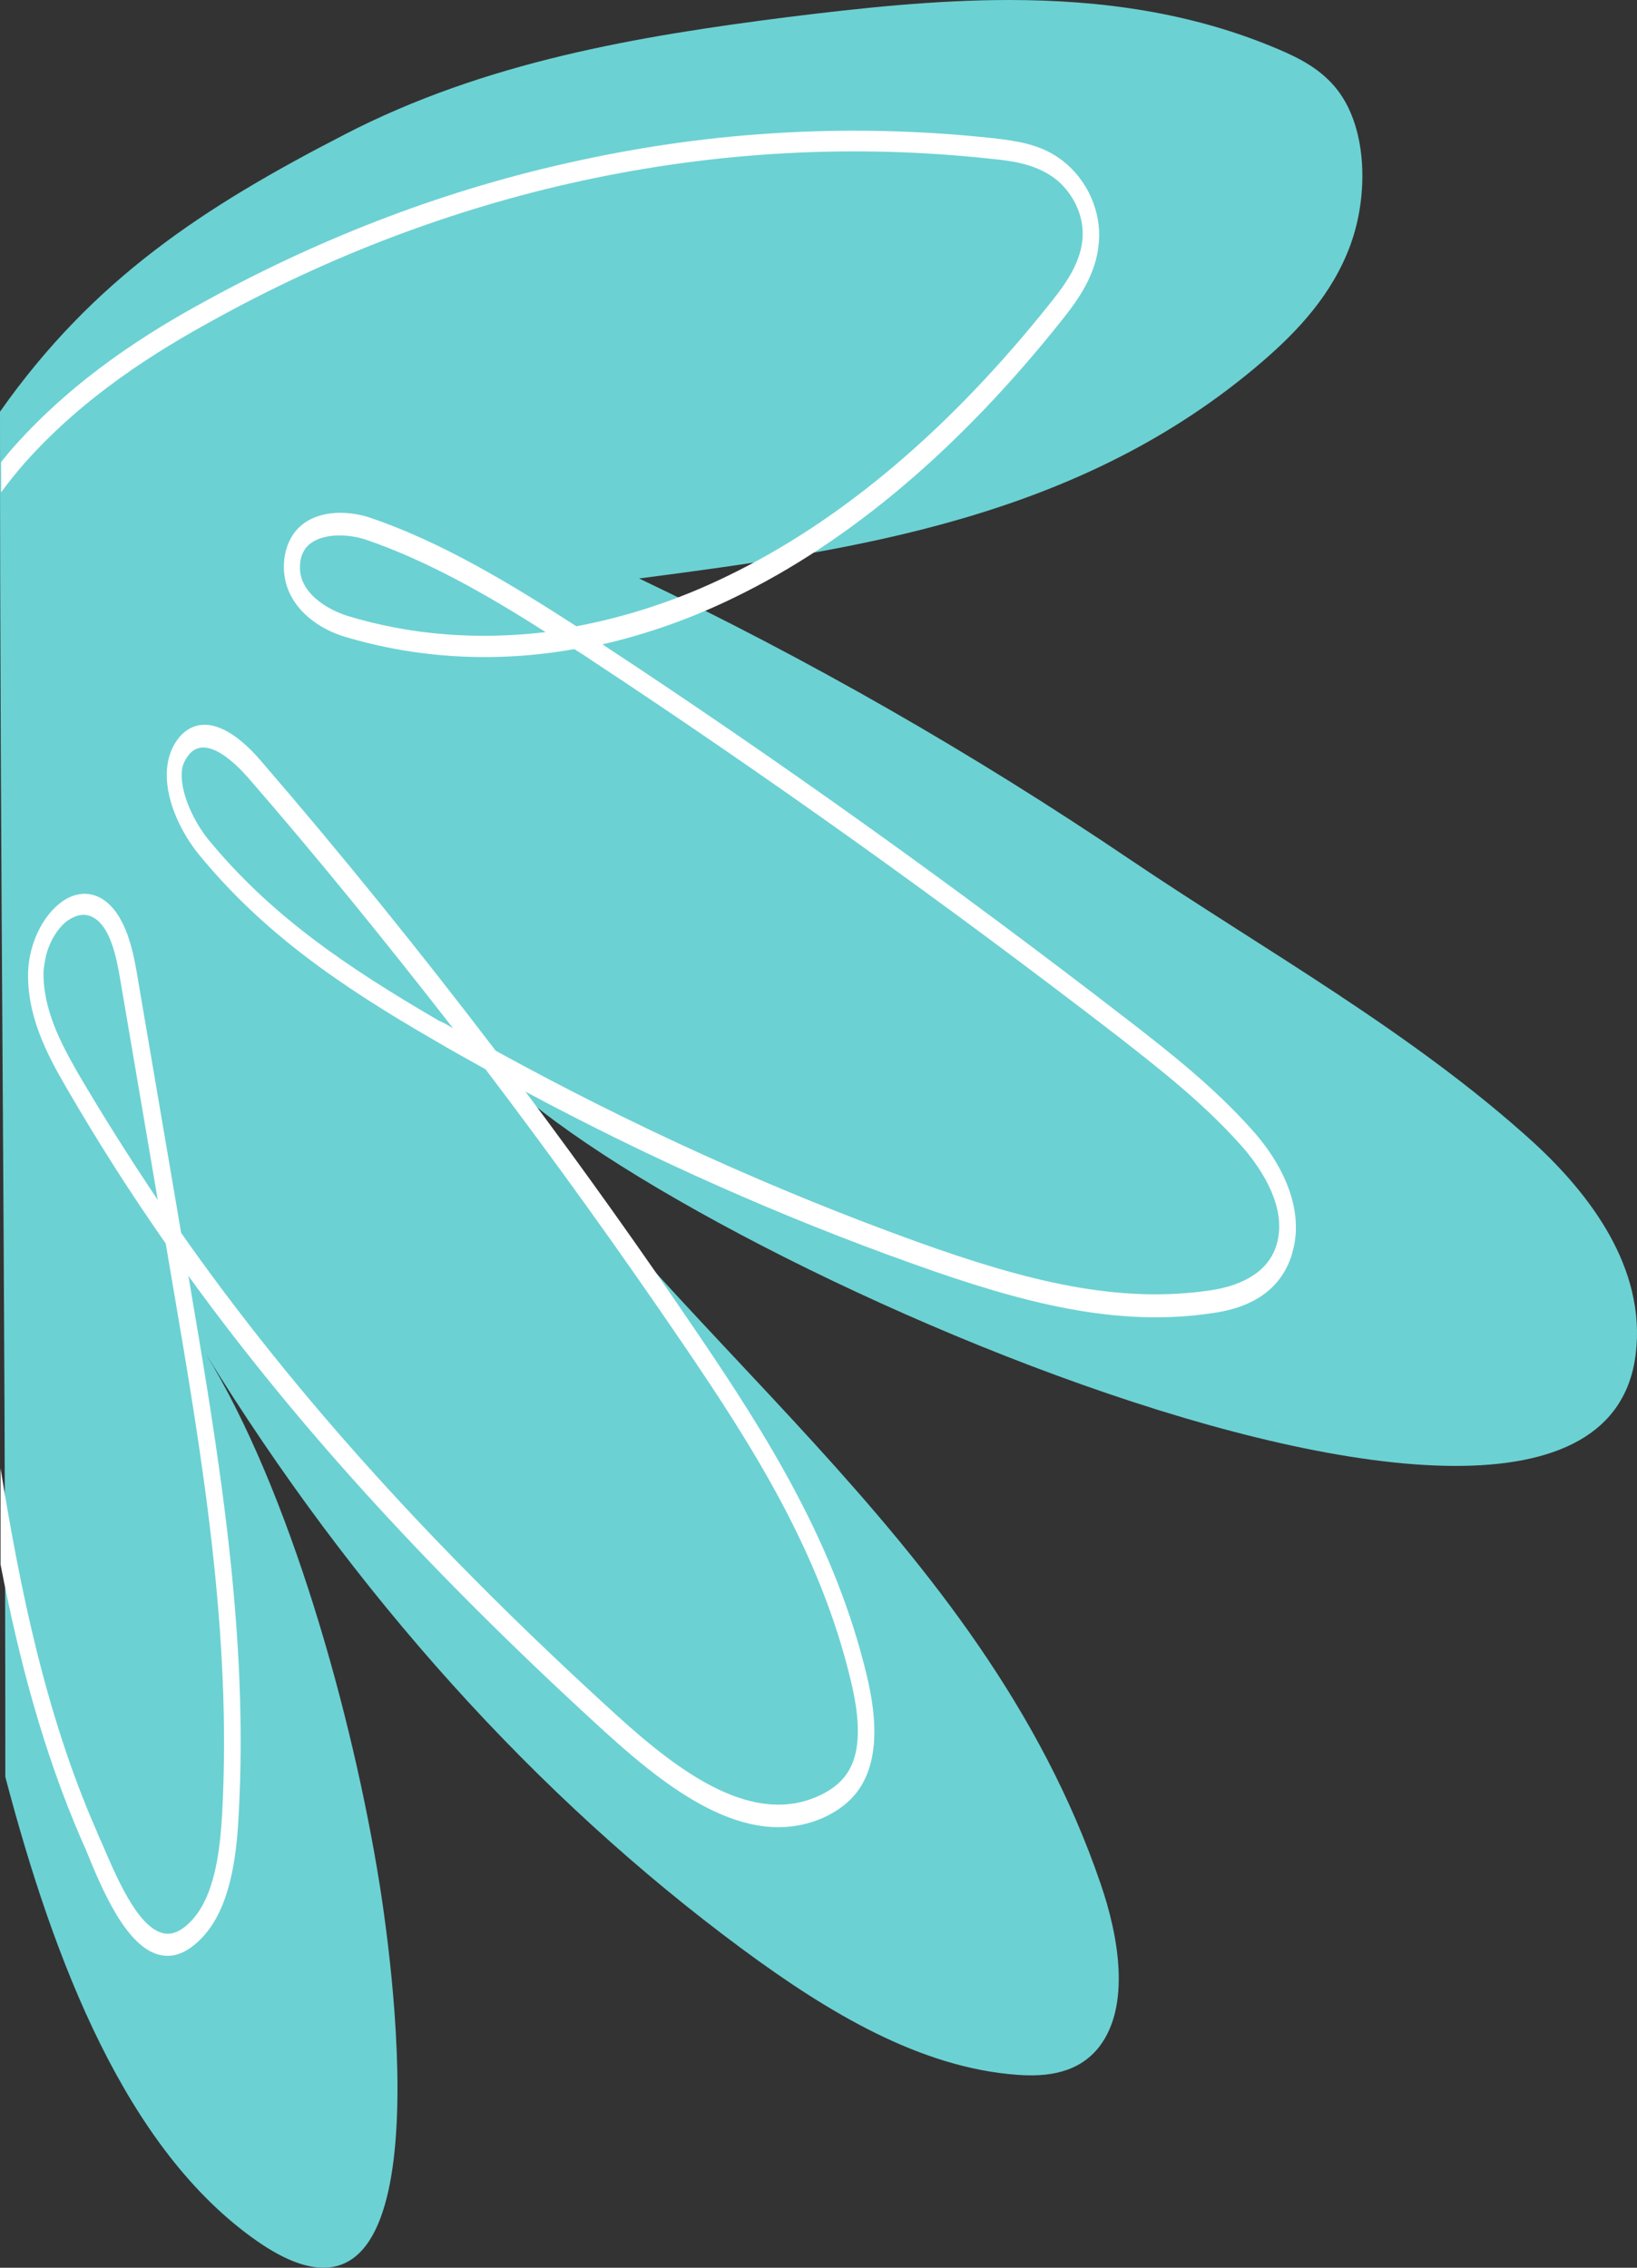 <svg xmlns="http://www.w3.org/2000/svg" xmlns:xlink="http://www.w3.org/1999/xlink" version="1.1" id="Warstwa_1" x="0px" y="0px" style="enable-background:new 0 0 1000 1000;" xml:space="preserve" viewBox="377.7 292.7 308.14 426.91">
<rect x="377.7" y="292.7" width="308.14" height="426.91" fill="#333333" stroke="none"/>
<style type="text/css">
	.st0{fill:#6CD1D3;}
	.st1{fill:#FFFFFF;}
</style>
<g>
	<path class="st0" d="M618.4,302c4,1.7,8.1,3.8,11.1,7.7c5.6,7.3,5.8,19.8,2.4,29.1c-3.4,9.3-9.9,16.2-16.5,21.9   c-34.2,29.5-76.7,35.6-117.4,40.9c31.7,15.1,62.7,32.8,92.7,53.1c24.9,16.8,53,32.4,75.8,53.2c10.3,9.5,21.1,23.4,19.1,39.7   c-7.4,60.8-197.8-26.2-218.1-57.7c35.1,54.5,94.9,91.6,117.4,157.5c3.4,9.9,5.6,22.8-0.2,30.5c-3.9,5.1-9.9,5.8-15.4,5.4   c-18.4-1.3-35.8-11.8-51.9-23.7c-38.7-28.6-73.1-66.8-101-112.1c15.8,25.7,27.7,68.1,32.8,100.2c3.9,24.9,10.7,90.4-23.1,66.9   c-24.7-17.2-38.3-52.8-47.4-87.4c0-102.3-1-164-1-257c17.6-25,38.3-38.5,64.9-52.2c26.5-13.7,55.2-18.5,83.5-22.1   c13.7-1.7,27.7-3.2,41.5-3.2C584.8,292.7,602,295,618.4,302z"/>
	<path class="st1" d="M416.7,349.2c-10.9,5.9-24.7,14.5-36.3,27.5c-0.9,1-1.7,2-2.5,3v5.7c1.4-1.9,2.9-3.8,4.5-5.6   c11.2-12.6,24.8-21,35.4-26.8c22-12.2,45.3-21,69.1-26.2c25.7-5.6,51.7-7,77.4-4.2c4.1,0.4,8,1,11.4,3.3c3,2,5.9,6.2,5.8,11   c-0.1,4.9-3.1,9.1-5.9,12.6c-18.9,23.8-39.4,41.2-60.9,51.6c-9.4,4.6-19,7.7-28.5,9.5c-12.7-8.2-25.3-15.8-38.7-20.4   c-3.8-1.3-9.5-1.7-13.2,1.5c-1.7,1.5-2.8,3.7-3.1,6.4c-0.8,7.9,5.7,12.8,11.5,14.5c13.8,4.1,28.4,4.9,43.1,2.3c1,0.6,2.1,1.3,3.1,2   c33.5,22.1,66.8,45.9,99.1,70.8c8.6,6.7,16.3,12.8,23.2,20.5c2.8,3.1,9.1,11.2,6.8,18.8l0,0c-1.7,5.8-7.7,7.9-12.4,8.6   c-17.4,2.6-34.6-1.7-55.2-9.1c-26.9-9.7-53.6-21.8-79.4-36c-14.4-18.9-29.2-37.2-44.3-54.7c-5.9-6.8-11.3-8.5-15-4.6   c-1.6,1.8-2.5,4.1-2.6,6.9c-0.2,5.8,3.1,11.8,5.9,15.3c12,14.7,26.4,24.7,44.4,35.1c3.2,1.9,6.5,3.7,9.7,5.5   c12.9,17,25.4,34.4,37.5,52.2c12.7,18.7,25.6,38.9,31.3,63.1c1.8,7.5,1.7,12.9-0.3,16.5c-1.1,2-2.9,3.6-5.4,4.8   c-12.6,6.1-26.4-4.1-38.2-14.8c-34.1-31-60.8-60.5-82.2-91l-8.2-48.1c-0.7-4.2-2-11.9-6.7-14.8c-2.5-1.5-5.4-1.2-8,0.9   c-3.4,2.7-5.7,7.8-5.9,12.7c-0.3,8.3,3.5,15.6,7.1,21.8c5.8,10,12,19.8,18.8,29.5l1.2,7.1c5.6,32.7,11.3,66.5,9.4,100.5   c-0.4,6.8-1.4,15.1-5.6,19.7c-1.9,2.1-3.8,3-5.6,2.5c-4.8-1.2-8.8-10.8-11.5-17.1c-0.4-0.8-0.7-1.6-1-2.3   c-9.5-21.7-14.3-45.3-18-68.1v18.1c3.4,17.6,8,35.2,15.3,52c0.3,0.7,0.7,1.5,1,2.3c2.9,7.1,7.4,17.7,13.6,19.2   c2.8,0.7,5.5-0.5,8.2-3.4c5.1-5.5,6.3-14.9,6.7-22.5c2-34.6-3.8-68.7-9.4-101.7l-0.1-0.3c20.9,28.9,46.7,57,79.1,86.5   c12.5,11.3,27.1,22,41.1,15.3c3-1.5,5.3-3.5,6.8-6.2c2.6-4.7,2.9-11.3,0.8-20.1c-5.9-24.9-19-45.6-31.9-64.6   c-10.5-15.5-21.3-30.7-32.4-45.5c23.7,12.7,48.2,23.6,72.9,32.4c20.9,7.5,38.5,12,56.4,9.3c8.1-1.1,13.1-4.9,15-11.1   c0-0.1,0-0.1,0-0.1c2.2-7.1-0.6-15.6-7.6-23.4c-7.1-7.9-14.9-14.1-23.7-20.9c-32.1-24.8-65.2-48.5-98.5-70.4   c8.3-1.9,16.6-4.8,24.8-8.8c21.9-10.6,42.7-28.3,61.9-52.5c3.5-4.4,6.7-9.3,6.8-15.5c0.1-5.8-2.9-11.5-7.5-14.7   c-3.8-2.7-8.2-3.3-12.6-3.8c-26-2.8-52.3-1.4-78.2,4.3C462.2,328.2,438.8,337.1,416.7,349.2z M460.4,484.9   c-17.7-10.3-31.9-20-43.6-34.3c-2.4-3-5-8.1-4.9-12.2c0-0.6,0.1-1.3,0.3-1.8c0.3-0.8,0.7-1.4,1.2-2c3.3-3.6,8.8,2,11,4.5   c13.2,15.2,26,31,38.6,47.2C462.2,485.8,461.4,485.3,460.4,484.9z M392.3,494.6c-3.2-5.6-6.6-12.1-6.4-19.1   c0.1-1.1,0.3-2.3,0.6-3.4c0.7-2.4,2.1-4.7,3.8-6c1-0.7,3-1.9,5.1-0.6c3.1,1.9,4.2,7.2,5,12l7,41.1   C402.1,510.7,397.1,502.8,392.3,494.6z M443.3,408.7c-3.7-1.1-9.7-4.4-9.1-9.9c0-0.4,0.1-0.8,0.2-1.2c0.3-1,0.8-1.8,1.5-2.4   c2.6-2.2,7.4-2,10.7-0.9c11.6,4,22.7,10.3,33.8,17.4C467.7,413.2,455.2,412.3,443.3,408.7z"/>
</g>
</svg>